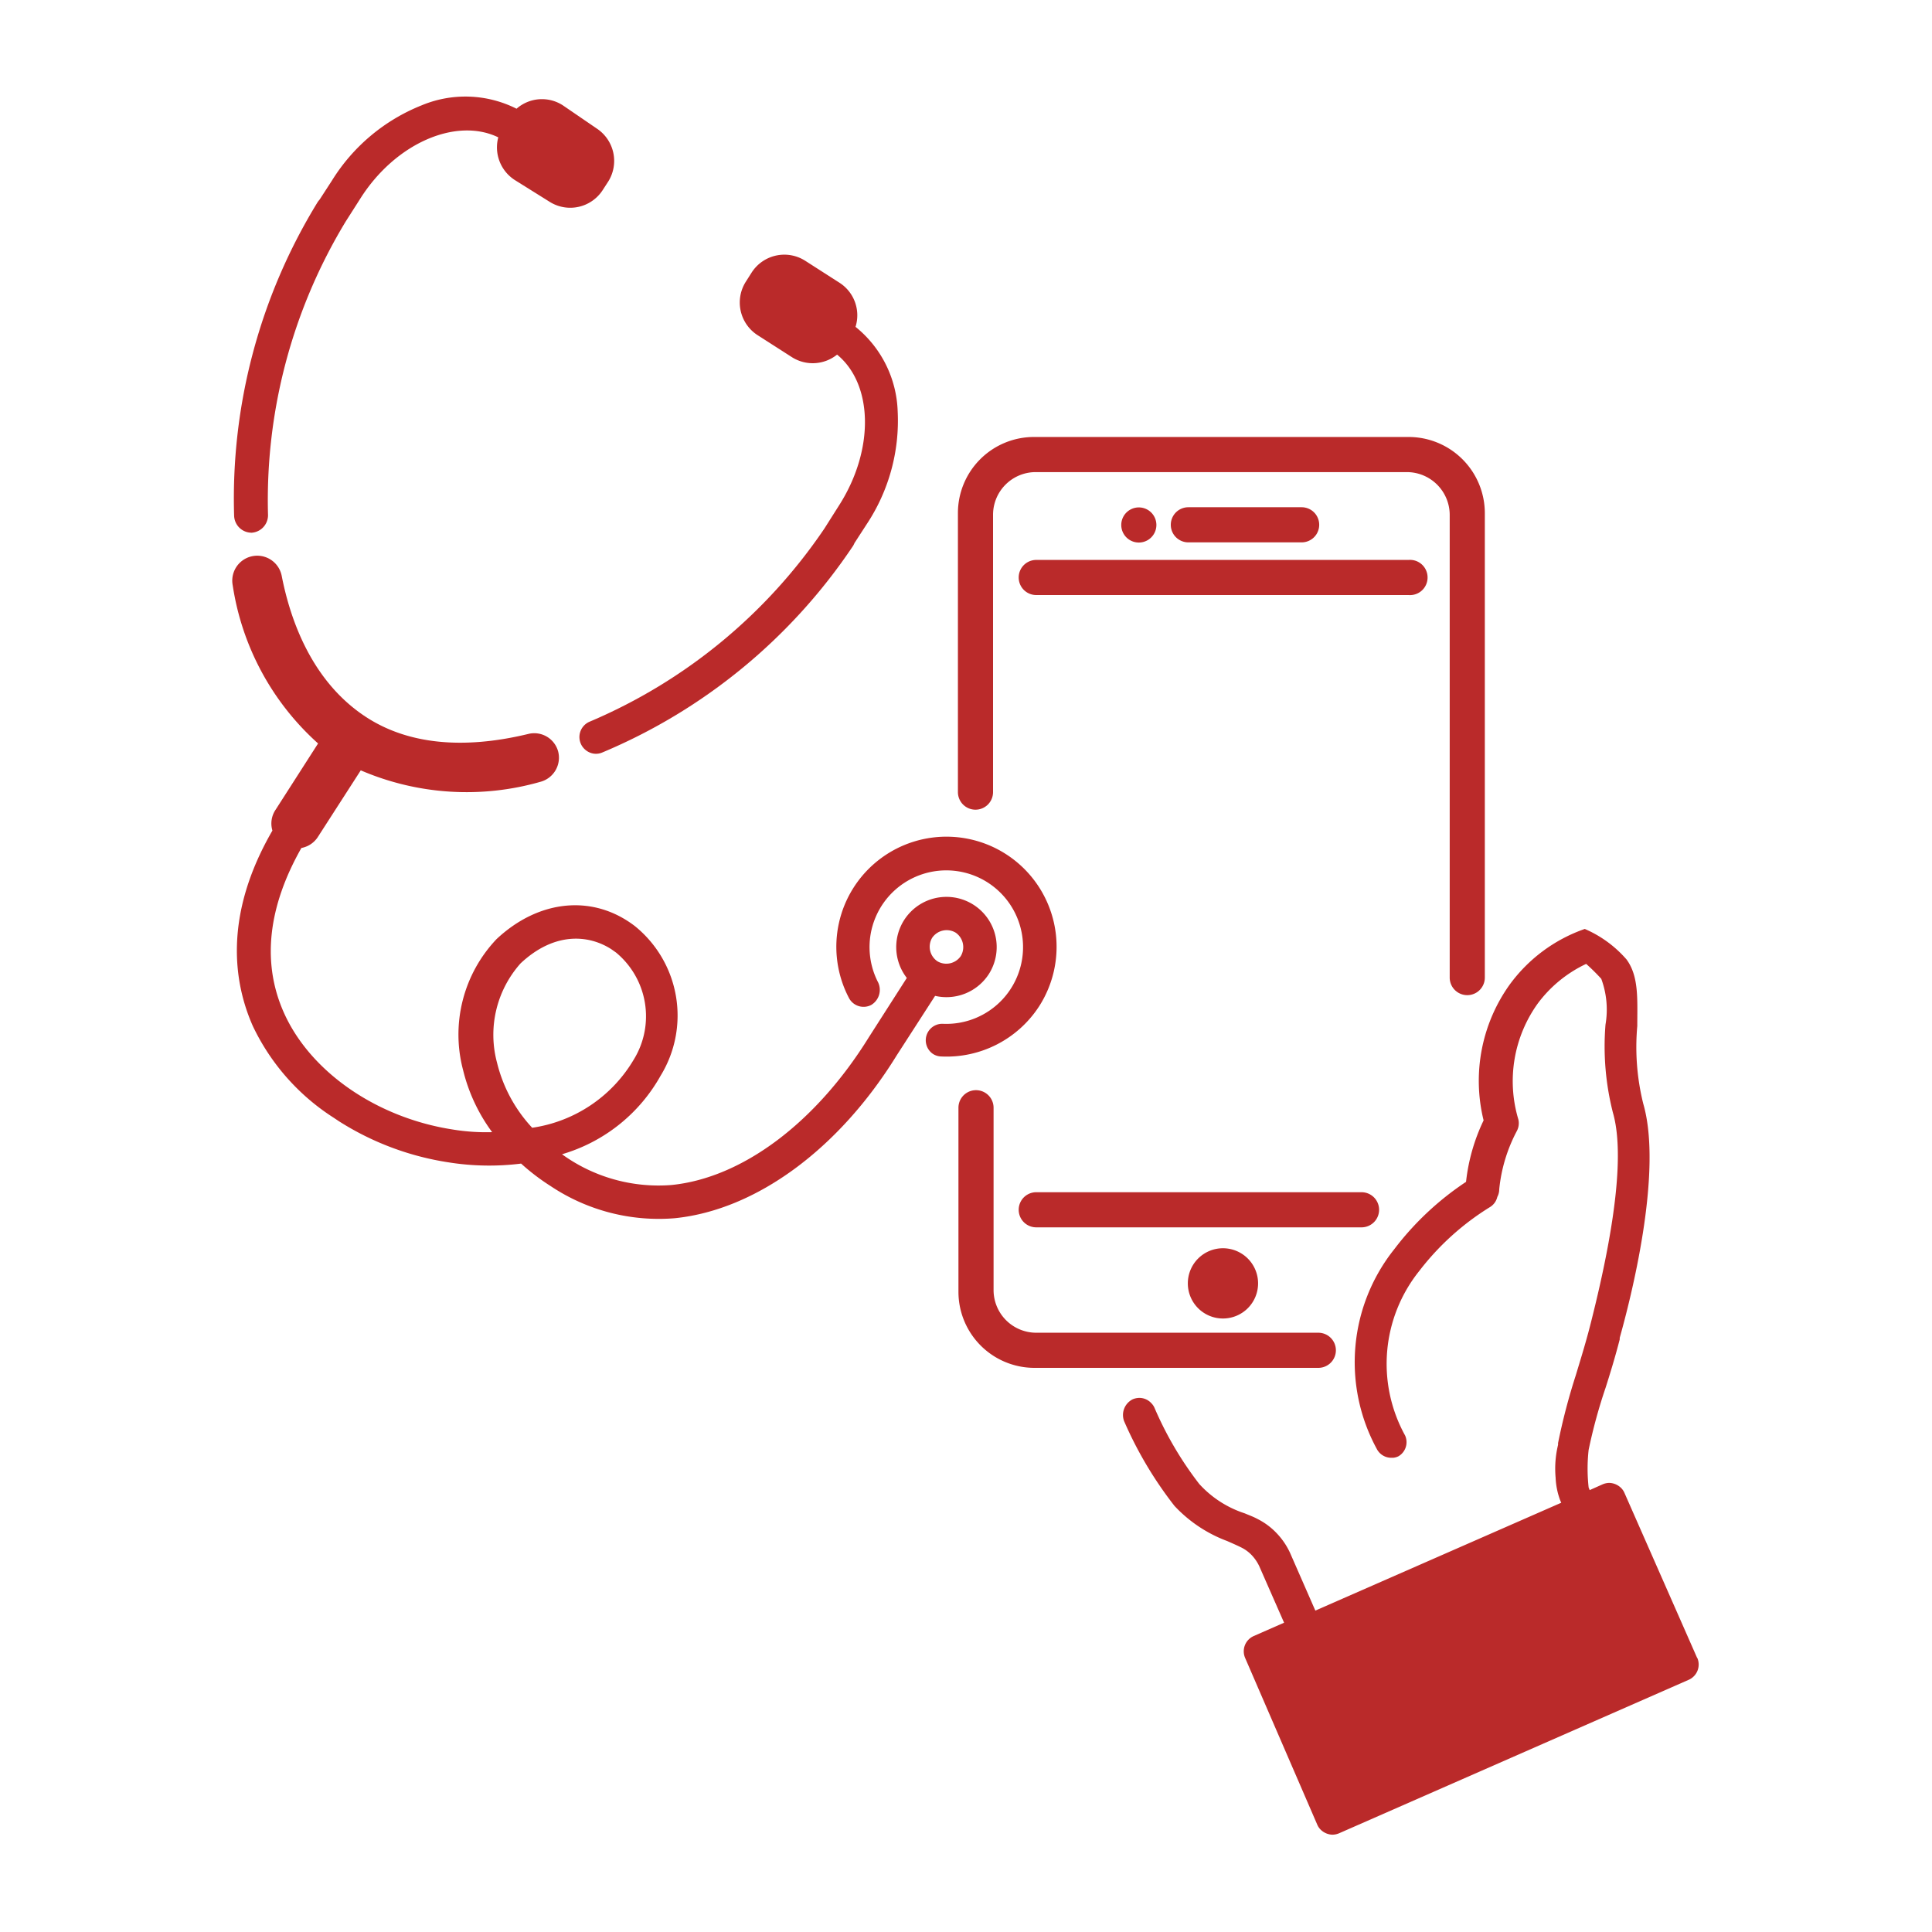 <svg xmlns="http://www.w3.org/2000/svg" width="110" height="110"><defs><style>.a{fill:#ba2a2a}</style></defs><path class="a" d="M96.63 94.4L92.49 85a.9.9 0 0 0-.17-.26 1 1 0 0 0-.69-.31 1 1 0 0 0-.38.08l-.74.33-.06-.15a9.66 9.66 0 0 1 0-2.14 30 30 0 0 1 .97-3.55c.27-.85.54-1.73.8-2.74v-.09c.6-2.13 2.48-9.4 1.34-13.33a13.39 13.39 0 0 1-.34-4.42c0-1.51.1-2.82-.61-3.79a6.6 6.6 0 0 0-2.38-1.74 8.93 8.93 0 0 0-4.29 3.19 9.41 9.41 0 0 0-1.47 7.71 10.77 10.77 0 0 0-1 3.5 16.73 16.73 0 0 0-4.09 3.84 10.32 10.32 0 0 0-1 11.35.93.93 0 0 0 .83.52h.11a.85.85 0 0 0 .31-.09.93.93 0 0 0 .37-1.18 8.45 8.45 0 0 1 .81-9.37 15 15 0 0 1 4-3.62.92.92 0 0 0 .44-.59.93.93 0 0 0 .11-.44 8.94 8.94 0 0 1 1-3.31.94.94 0 0 0 .09-.66 7.58 7.58 0 0 1 1.1-6.6 7.31 7.31 0 0 1 2.76-2.26 11.64 11.64 0 0 1 .86.85 5.06 5.06 0 0 1 .24 2.61 15.31 15.31 0 0 0 .42 5c.63 2.17.21 6.17-1.23 11.88-.27 1.09-.59 2.12-.89 3.11a35.3 35.3 0 0 0-1 3.83v.1a5.77 5.77 0 0 0-.14 1.87 4.17 4.17 0 0 0 .26 1.29l.06.14-14 6.14-1.38-3.15a4.09 4.09 0 0 0-.77-1.2 3.93 3.93 0 0 0-1.15-.87c-.22-.12-.47-.21-.73-.32a6 6 0 0 1-2.58-1.67 19.88 19.88 0 0 1-2.55-4.34.85.85 0 0 0-.17-.25.93.93 0 0 0-.69-.31 1 1 0 0 0-.38.08 1 1 0 0 0-.49 1.24 22.17 22.17 0 0 0 2.87 4.83 7.85 7.85 0 0 0 3 2c.27.12.55.24.81.37a2.11 2.11 0 0 1 .63.48 2.41 2.41 0 0 1 .39.59l1.41 3.21-1.73.76a.95.95 0 0 0-.49 1.24l4.11 9.5a.9.9 0 0 0 .17.26 1 1 0 0 0 .69.31 1 1 0 0 0 .38-.08l19.91-8.74a.95.95 0 0 0 .49-1.24zM74.11 30.88a1 1 0 0 0 0-2h-6.45a1 1 0 0 0 0 2z"/><path class="a" d="M67.63 73.07a2 2 0 1 0 2-2 2 2 0 0 0-2 2zM81.28 32.88a1 1 0 0 0-1.08-1H59a1 1 0 1 0 0 2h21.2a1 1 0 0 0 1.08-1zM78.52 68.88a1 1 0 0 0-1-1H59a1 1 0 1 0 0 2h18.53a1 1 0 0 0 .99-1zM56.3 55.46a2.86 2.86 0 1 0-4.67.22l-2.17 3.39c-3 4.84-7.19 8-11.24 8.4A9.37 9.37 0 0 1 32 65.72l.22-.07a9.47 9.47 0 0 0 5.39-4.4 6.55 6.55 0 0 0-1.46-8.52c-2.37-1.82-5.46-1.53-7.88.74a7.89 7.89 0 0 0-1.9 7.47 9.87 9.87 0 0 0 1.65 3.52 11.83 11.83 0 0 1-2.24-.15c-4.34-.67-8.12-3.29-9.62-6.66-1.26-2.83-.91-6 1-9.37a1.42 1.42 0 0 0 .94-.63l2.44-3.79a15.26 15.26 0 0 0 10.24.65 1.42 1.42 0 0 0 1-1.72 1.41 1.41 0 0 0-1.71-1c-2.57.62-6.26 1-9.28-1s-4.25-5.44-4.75-8a1.42 1.42 0 0 0-2.79.54 15.12 15.12 0 0 0 4.86 9l-2.43 3.79a1.4 1.4 0 0 0-.17 1.17c-2.82 4.87-2.19 8.71-1.11 11.14a12.63 12.63 0 0 0 4.6 5.21l.3.2a16.16 16.16 0 0 0 6.24 2.34 14.67 14.67 0 0 0 4.13.07 12.41 12.41 0 0 0 1.68 1.28 11.08 11.08 0 0 0 7.07 1.83c4.63-.47 9.35-3.94 12.64-9.28l2.18-3.38a2.87 2.87 0 0 0 3.06-1.24zm-26 8.75a8.33 8.33 0 0 1-2-3.7 6.11 6.11 0 0 1 1.34-5.66c1.93-1.81 3.88-1.63 5.16-.81l.27.19a4.71 4.71 0 0 1 1 6.12 8.06 8.06 0 0 1-5.77 3.86zM53.07 53.4a1 1 0 0 1 1.34-.3 1 1 0 0 1 .29 1.34 1 1 0 0 1-1.33.29 1 1 0 0 1-.3-1.33z"/><path class="a" d="M43.13 19.08l1.95 1.25a2.21 2.21 0 0 0 2.58-.14c2.06 1.69 2.14 5.44.09 8.62l-.81 1.28a30.48 30.48 0 0 1-13.37 11 .95.95 0 0 0-.15 1.67.91.91 0 0 0 .88.08 32.1 32.1 0 0 0 14.27-11.76 1.19 1.19 0 0 0 .08-.16l.7-1.08a10.66 10.66 0 0 0 1.76-6.42 6.44 6.44 0 0 0-2.4-4.81 2.2 2.2 0 0 0-.91-2.51l-1.95-1.25a2.21 2.21 0 0 0-3.05.66l-.33.52a2.21 2.21 0 0 0 .66 3.05zM13.8 30.18a1 1 0 0 0 .54.15 1 1 0 0 0 .92-1 30.61 30.61 0 0 1 4.43-16.73l.81-1.27c2-3.18 5.47-4.67 7.87-3.51a2.21 2.21 0 0 0 .94 2.43l2 1.25a2.2 2.2 0 0 0 3-.67l.33-.51a2.21 2.21 0 0 0-.66-3L32.05 6a2.19 2.19 0 0 0-2.64.19A6.47 6.47 0 0 0 24 6a10.65 10.65 0 0 0-5.1 4.28l-.7 1.08a1.71 1.71 0 0 0-.11.14 32.24 32.24 0 0 0-4.76 17.87 1 1 0 0 0 .47.81zM59.16 57.3a6.27 6.27 0 1 0-10.83-.49.94.94 0 0 0 1.27.41 1 1 0 0 0 .4-1.28 4.37 4.37 0 1 1 3.66 2.35.94.94 0 0 0-.55 1.71.9.9 0 0 0 .46.15 6.28 6.28 0 0 0 5.59-2.85zM76.06 76.88a1 1 0 0 0-1-1H59a2.43 2.43 0 0 1-2.43-2.43V63.07a1 1 0 0 0-2 0v10.48a4.33 4.33 0 0 0 4.33 4.33h16.16a1 1 0 0 0 1-1zM55.54 46.1a1 1 0 0 0 1-1V29.31A2.43 2.43 0 0 1 59 26.88h21.1a2.44 2.44 0 0 1 2.44 2.44v26.34a1 1 0 0 0 2 0V29.22a4.34 4.34 0 0 0-4.34-4.34H58.87a4.33 4.33 0 0 0-4.33 4.33V45.1a1 1 0 0 0 1 1z"/><path class="a" d="M63.84 29.89a1 1 0 1 0 2 0 1 1 0 0 0-2 0z"/></svg>